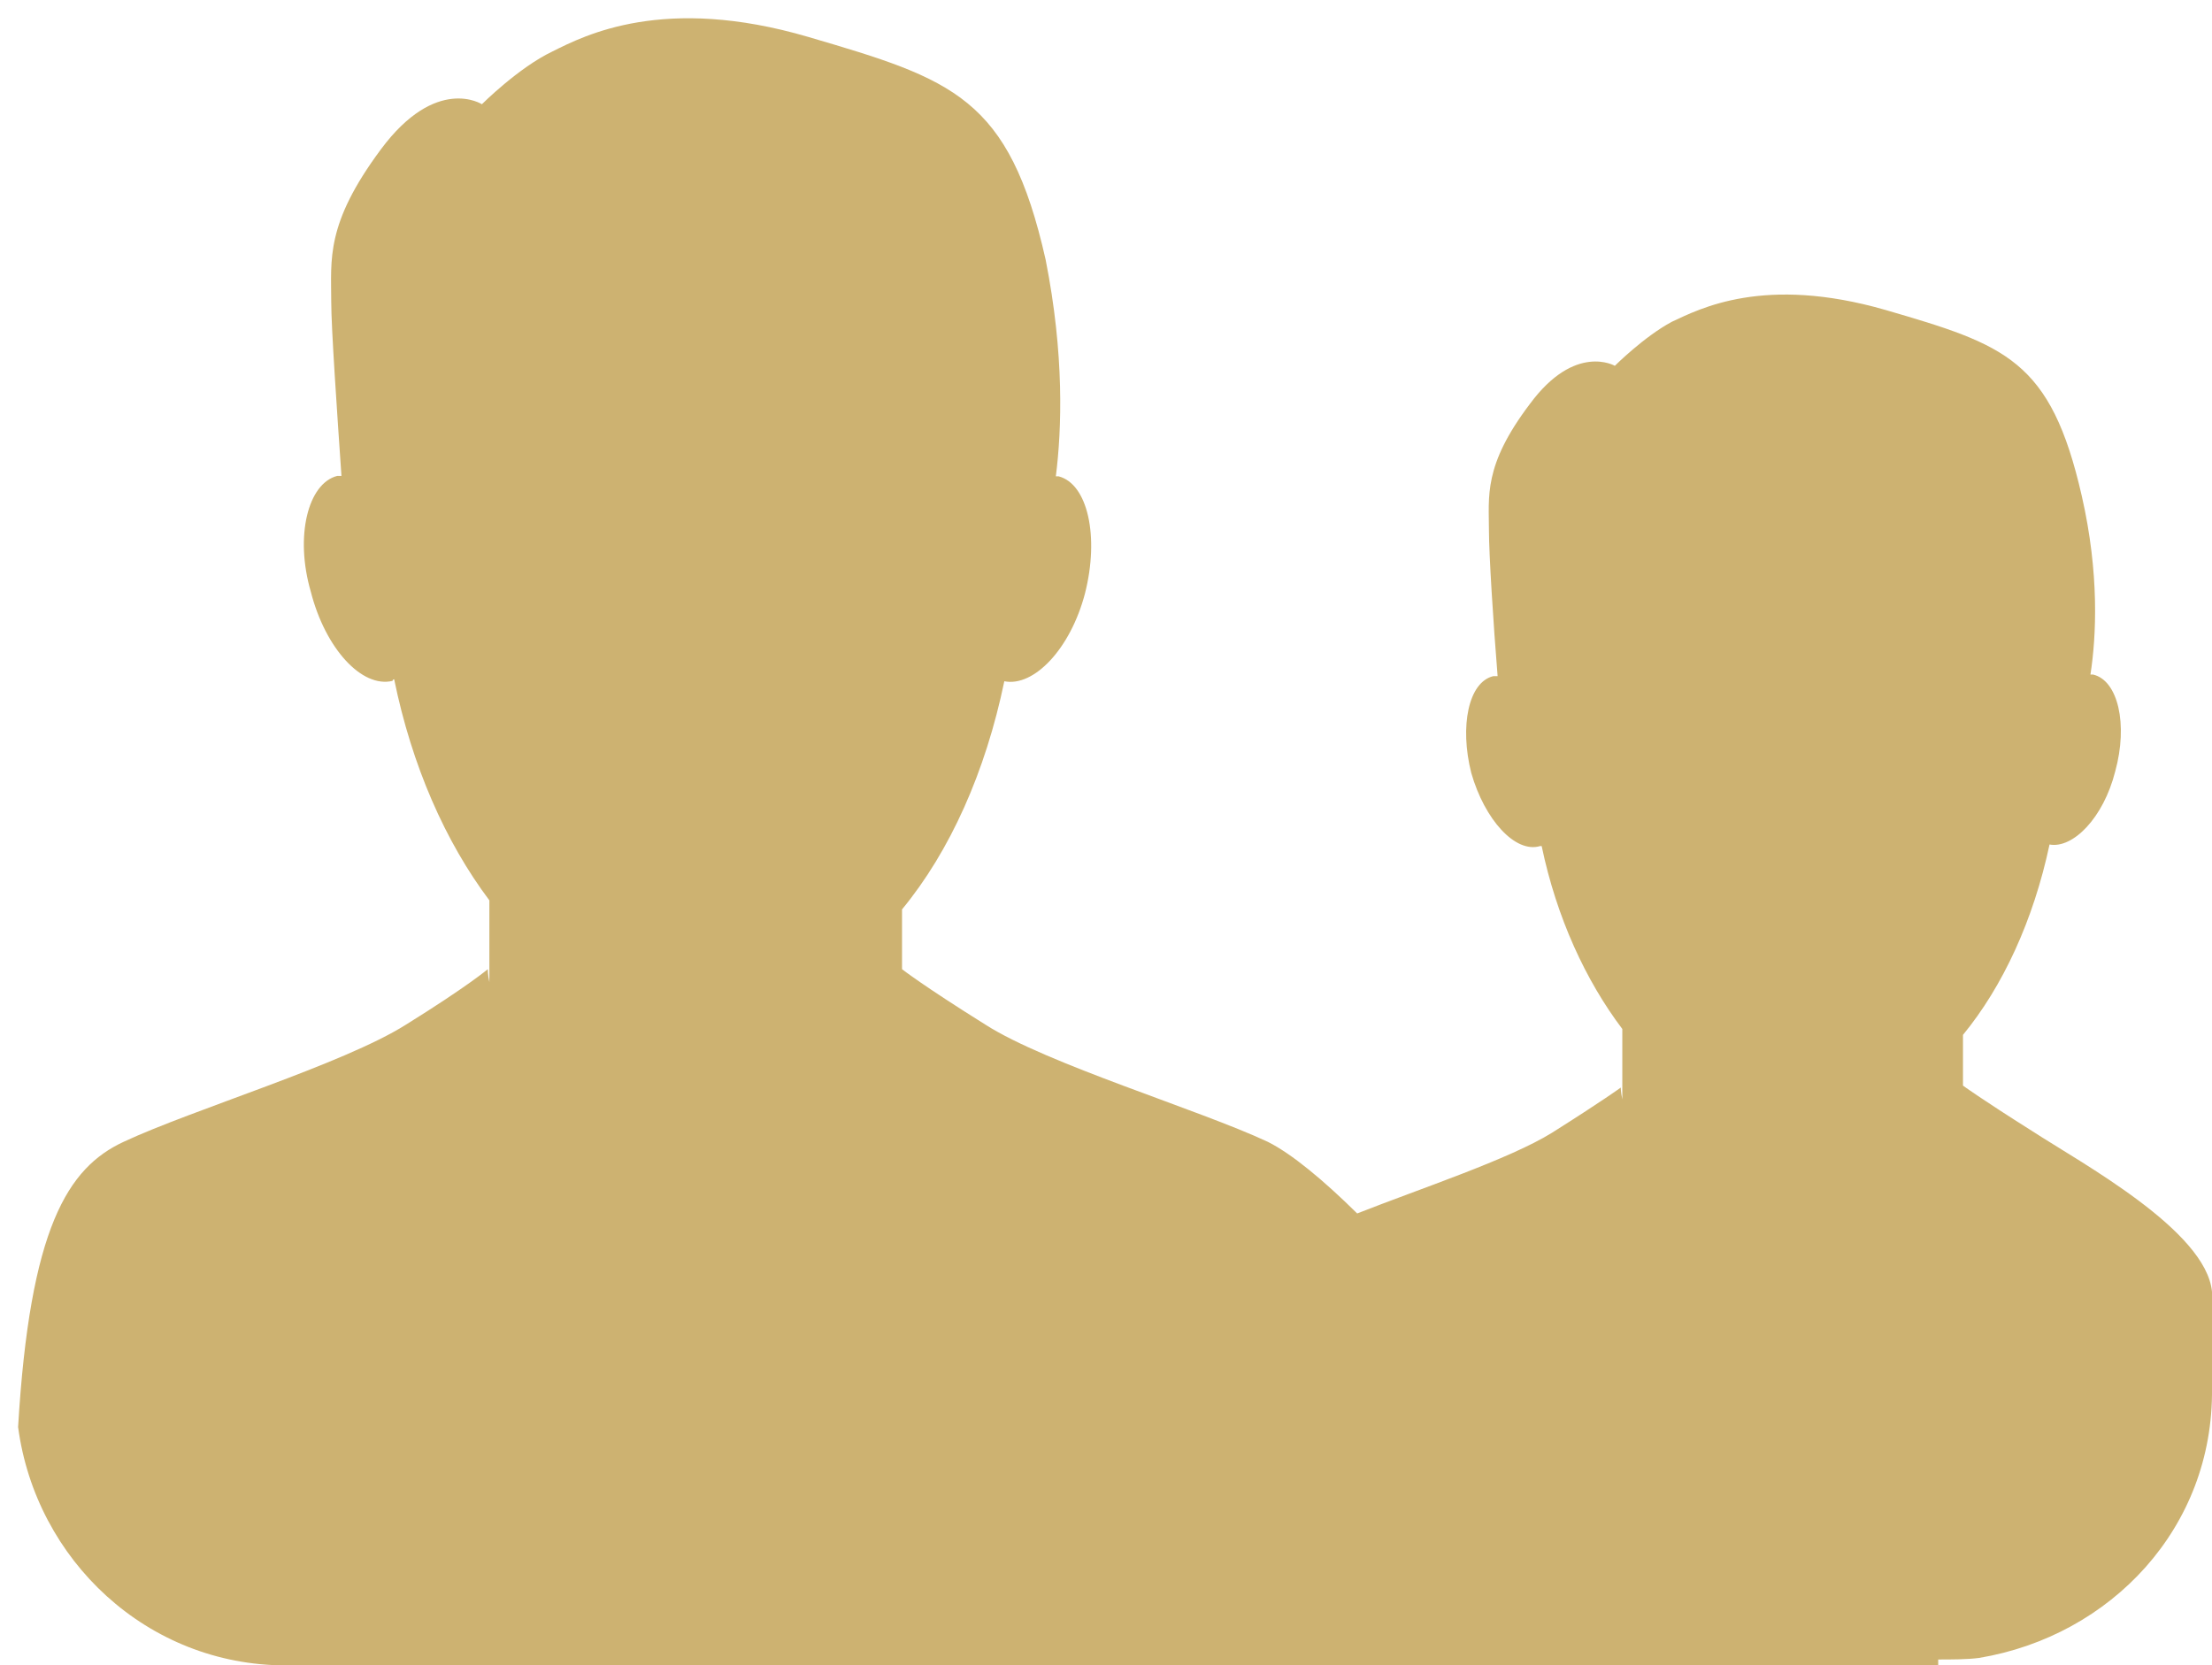 <?xml version="1.0" encoding="utf-8"?>
<!-- Generator: Adobe Illustrator 18.0.0, SVG Export Plug-In . SVG Version: 6.00 Build 0)  -->
<!DOCTYPE svg PUBLIC "-//W3C//DTD SVG 1.1//EN" "http://www.w3.org/Graphics/SVG/1.1/DTD/svg11.dtd">
<svg version="1.1" id="Layer_1" xmlns="http://www.w3.org/2000/svg" xmlns:xlink="http://www.w3.org/1999/xlink" x="0px" y="0px"
	 viewBox="14 206.9 562.3 423.3" enable-background="new 14 206.9 562.3 423.3" xml:space="preserve">
<path fill="#CDB271" d="M517.1,628.4c-3,0.4-7.1,0.4-10.4,0.4v1.5h-35h-6.3h-272H86.7c-35.3,0-63.6-26.8-68.1-60.6
	c3-50.6,12.6-65.9,26.8-72.5c17.5-8.2,55.8-19.7,71.8-29.8c15.6-9.7,20.8-14.1,20.8-14.1s0,1.5,0.4,3.3v-20.8
	c-11.2-14.9-19.7-34.2-24.2-56.2c0,0-0.4,0-0.4,0.4c-7.8,1.9-17.1-8.2-20.8-22.7c-4.1-14.1-0.7-27.5,6.7-29.4c0.4,0,0.7,0,1.1,0
	c-1.1-16-2.6-37.6-2.6-44.3c0-10.8-1.5-19.7,12.6-38.7c14.1-19,25.7-11.5,25.7-11.5s9.3-9.3,17.9-13.4c8.2-4.1,28.3-14.5,65.1-3.7
	c36.8,10.8,51,15.3,60.3,56.6c4.8,24.2,4.1,43.2,2.6,55.1c0.4,0,0.7,0,0.7,0c7.4,1.9,10.4,15.3,6.7,29.8
	c-3.7,14.1-13,23.8-20.5,22.3c-4.8,23.1-13.8,43.2-26,58v16.7c0-0.7,0-1.5,0-1.5s5.2,4.1,21.2,14.1c15.6,10,54.3,21.6,71.8,29.8
	c6,3,14.1,9.7,22.7,18.2c16-6.3,38.7-13.8,49.5-20.5c13-8.2,17.5-11.5,17.5-11.5s0,1.1,0.4,3v-17.9c-9.3-12.3-16.7-28.3-20.5-46.5
	h-0.4c-6.3,1.9-14.1-6.7-17.5-18.6c-3-11.9-0.7-23.1,5.6-24.6c0.4,0,0.7,0,1.1,0c-1.1-13.4-2.2-31.3-2.2-36.8
	c0-8.9-1.5-16.7,10.4-32.4c11.5-15.6,21.6-9.7,21.6-9.7s7.4-7.4,14.5-11.2c7.1-3.3,23.4-11.9,54.3-3c30.5,8.9,42,12.6,49.9,47.3
	c4.5,19.7,3.7,35.7,2.2,45.4c0.4,0,0.4,0,0.7,0c6.3,1.5,8.9,12.6,5.6,24.6c-3,11.9-10.8,19.7-16.7,18.6c-4.1,19.3-11.9,36.1-22,48.4
	V484c0-0.4,0-1.1,0-1.1s4.5,3.3,17.5,11.5c12.6,8.2,44.3,25.3,45.8,40.9v24.6C576.7,595.3,550.6,622.8,517.1,628.4L517.1,628.4z"/>
</svg>

